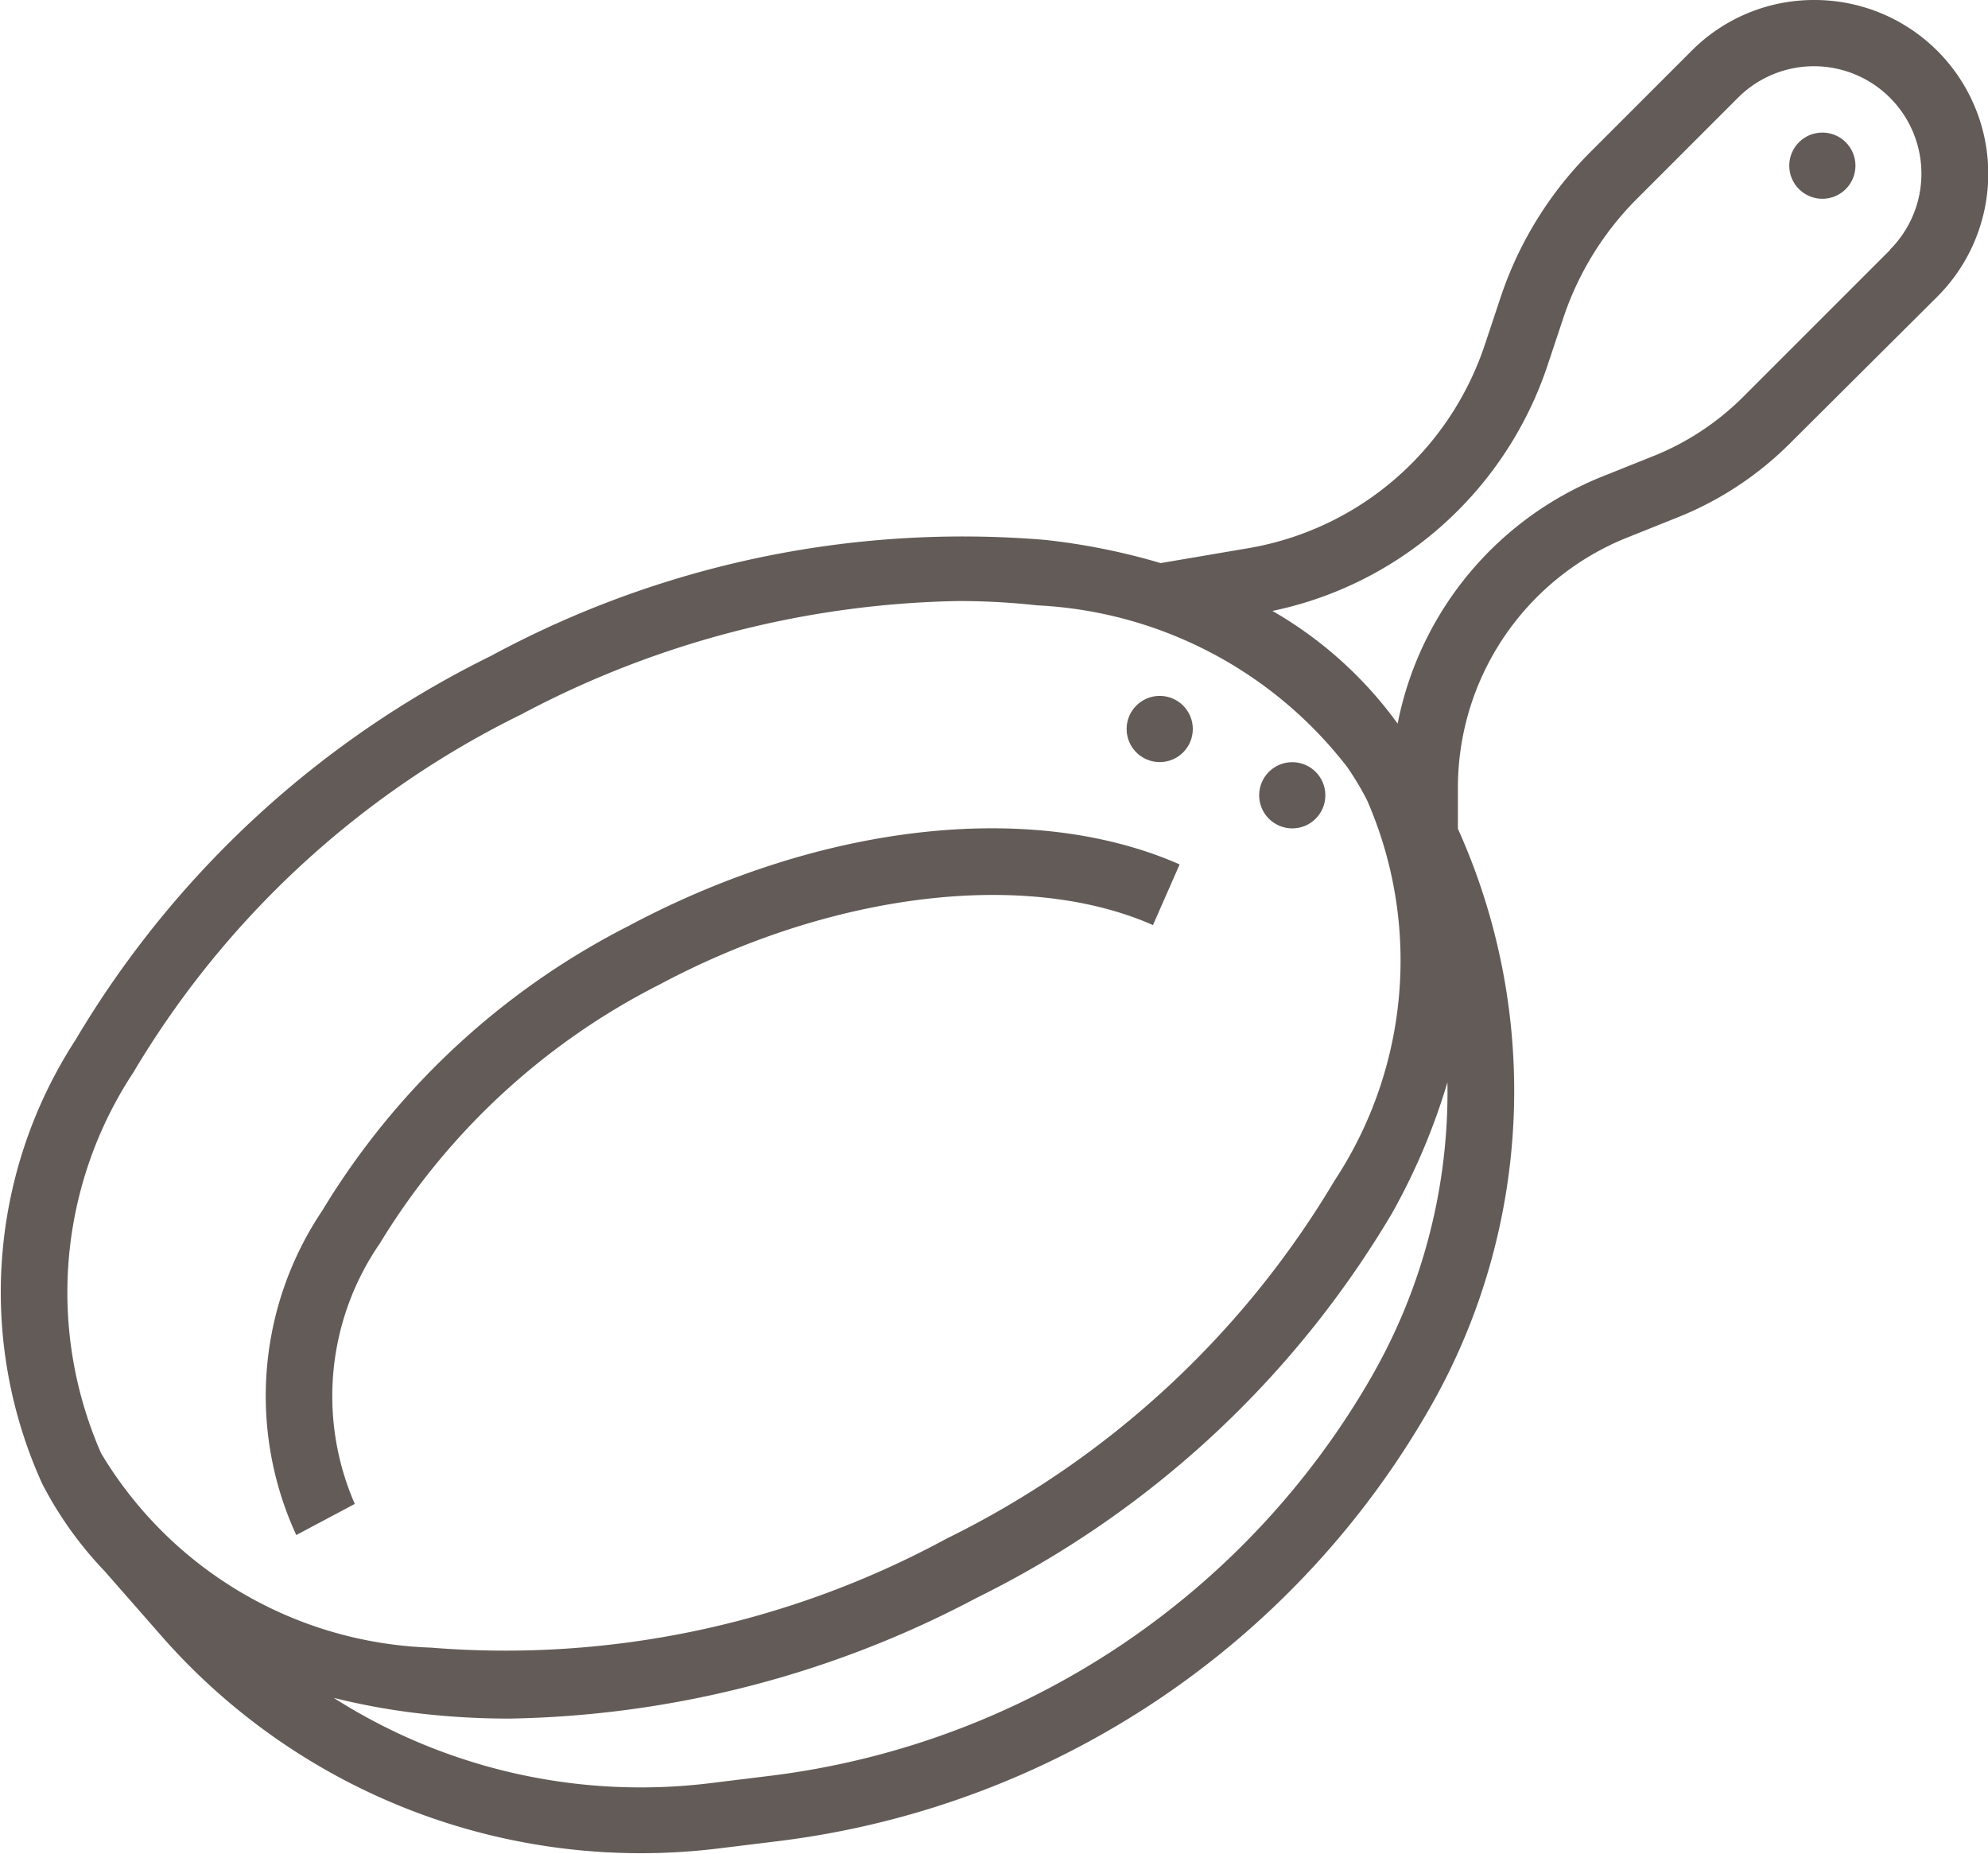 <svg xmlns="http://www.w3.org/2000/svg" width="27.148" height="25.308" viewBox="0 0 27.148 25.308">
  <g id="Out_line" data-name="Out line" transform="translate(0)">
    <path id="Tracciato_37" data-name="Tracciato 37" d="M81.181,233.183a3.674,3.674,0,0,1,.343-3.558,9.488,9.488,0,0,1,3.822-3.535c2.355-1.256,5-1.574,6.735-.81l.364-.828c-2.011-.885-4.895-.563-7.525.84a10.4,10.4,0,0,0-4.184,3.888,4.534,4.534,0,0,0-.354,4.428Z" transform="translate(-76.336 -212.65)" fill="#625b57"/>
    <ellipse id="Ellisse_23" data-name="Ellisse 23" cx="0.452" cy="0.452" rx="0.452" ry="0.452" transform="translate(15.385 9.501)" fill="#625b57"/>
    <ellipse id="Ellisse_24" data-name="Ellisse 24" cx="0.452" cy="0.452" rx="0.452" ry="0.452" transform="translate(24.434 1.81)" fill="#625b57"/>
    <ellipse id="Ellisse_25" data-name="Ellisse 25" cx="0.452" cy="0.452" rx="0.452" ry="0.452" transform="translate(17.195 10.406)" fill="#625b57"/>
    <path id="Tracciato_38" data-name="Tracciato 38" d="M40.719,24a2.356,2.356,0,0,0-1.677.695l-1.385,1.385a5.077,5.077,0,0,0-1.22,1.974l-.218.655a4.167,4.167,0,0,1-1,1.621,4.123,4.123,0,0,1-2.25,1.158l-1.176.2a8.97,8.97,0,0,0-1.582-.317,13.547,13.547,0,0,0-7.565,1.585A13.544,13.544,0,0,0,16.973,38.2a6.326,6.326,0,0,0-.453,6.059,5.124,5.124,0,0,0,.852,1.192l.774.883a8.708,8.708,0,0,0,7.634,2.9l.815-.1a11.929,11.929,0,0,0,8.878-5.919,8.711,8.711,0,0,0,.379-7.9v-.56a3.679,3.679,0,0,1,2.313-3.416l.687-.275a4.559,4.559,0,0,0,1.539-1.015L42.4,28.049A2.372,2.372,0,0,0,40.719,24ZM17.764,38.642a12.635,12.635,0,0,1,5.295-4.887,13.2,13.2,0,0,1,5.965-1.549,9.776,9.776,0,0,1,1.085.059,5.7,5.7,0,0,1,4.235,2.212l.058.087c.074.114.143.232.206.354a5.459,5.459,0,0,1-.44,5.2,12.635,12.635,0,0,1-5.295,4.887,12.633,12.633,0,0,1-7.049,1.49,5.459,5.459,0,0,1-4.5-2.653A5.459,5.459,0,0,1,17.764,38.642Zm16.923,4.13a11.025,11.025,0,0,1-8.2,5.47l-.815.1A7.8,7.8,0,0,1,20.5,47.181a9.229,9.229,0,0,0,1.218.218,10.656,10.656,0,0,0,1.181.065,14.114,14.114,0,0,0,6.384-1.65,13.544,13.544,0,0,0,5.671-5.252,8.747,8.747,0,0,0,.755-1.785A7.8,7.8,0,0,1,34.687,42.771Zm7.069-15.362-2.005,2.005a3.66,3.66,0,0,1-1.235.814l-.687.275a4.587,4.587,0,0,0-2.8,3.376,5.472,5.472,0,0,0-1.71-1.539,5.02,5.02,0,0,0,2.535-1.372,5.077,5.077,0,0,0,1.22-1.974l.218-.655a4.167,4.167,0,0,1,1-1.621l1.385-1.385a1.467,1.467,0,1,1,2.075,2.075Z" transform="translate(-15.943 -24)" fill="#625b57"/>
  </g>
</svg>
